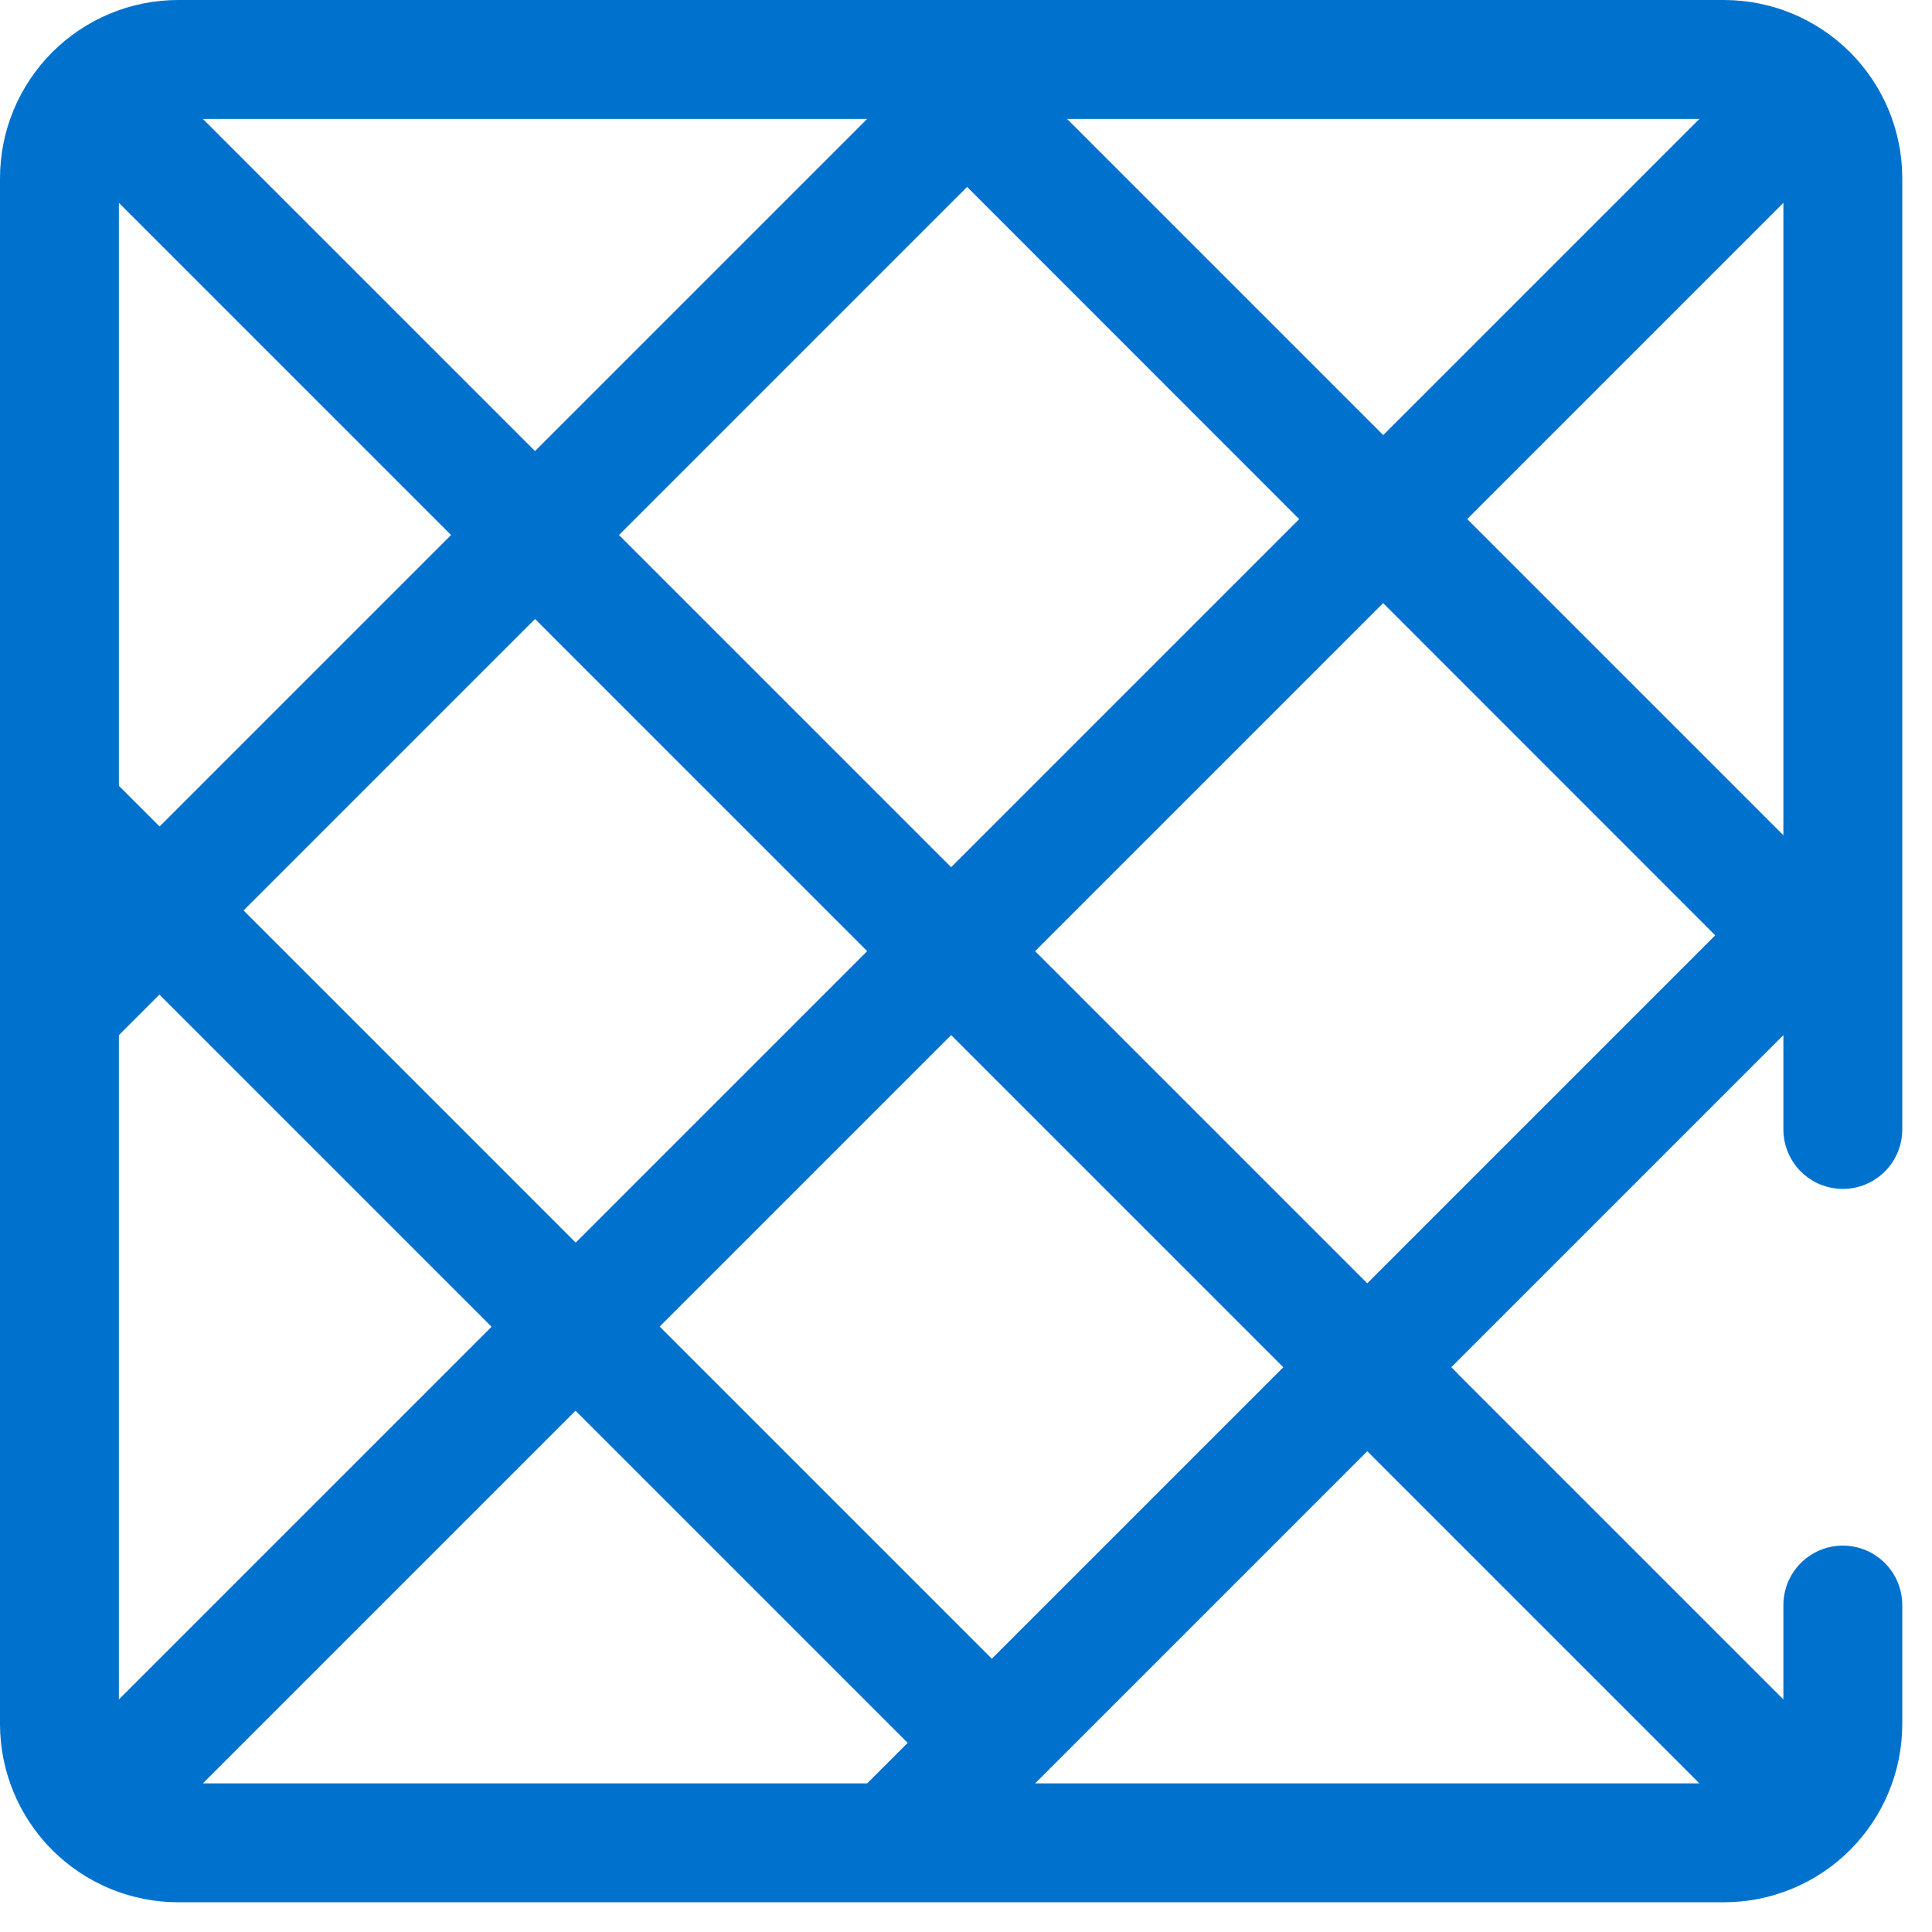<svg width="52" height="52" viewBox="0 0 52 52" fill="none" xmlns="http://www.w3.org/2000/svg">
<g clip-path="url(#clip0_2752_6678)">
<path d="M23.34 48H5.46L27.86 25.6L48 5.46V23.34L23.34 48ZM45.74 48H27.86L36.8 39.06L45.74 48ZM3.2 45.74V27.86L27.86 3.2H45.74L3.2 45.74ZM14.4 12.14L5.46 3.2H23.34L14.4 12.14ZM3.2 5.46L12.14 14.4L3.2 23.34V5.46ZM46.4 0H4.8C4.17 0 3.545 0.124 2.963 0.365C2.381 0.607 1.852 0.96 1.406 1.406C0.96 1.852 0.607 2.381 0.365 2.963C0.124 3.545 0 4.17 0 4.8V46.4C0 47.673 0.506 48.894 1.406 49.794C1.852 50.24 2.381 50.593 2.963 50.835C3.545 51.076 4.17 51.2 4.8 51.2H46.4C47.673 51.2 48.894 50.694 49.794 49.794C50.694 48.894 51.2 47.673 51.2 46.4V43.2C51.2 42.776 51.031 42.369 50.731 42.069C50.431 41.769 50.024 41.6 49.6 41.6C49.176 41.6 48.769 41.769 48.469 42.069C48.169 42.369 48 42.776 48 43.2V45.74L39.06 36.8L48 27.86V30.4C48 30.824 48.169 31.231 48.469 31.531C48.769 31.831 49.176 32 49.6 32C50.024 32 50.431 31.831 50.731 31.531C51.031 31.231 51.2 30.824 51.2 30.4V4.8C51.2 4.17 51.076 3.545 50.835 2.963C50.593 2.381 50.24 1.852 49.794 1.406C49.348 0.96 48.819 0.607 48.237 0.365C47.654 0.124 47.03 0 46.4 0V0Z" fill="#0072CE"/>
<path d="M39.22 36.96L36.8 39.06L12.14 14.4L14.4 12.14L39.22 36.96Z" fill="#0072CE"/>
<path d="M50.34 24.82L47.92 26.93L23.26 2.26L25.52 0L50.34 24.82Z" fill="#0072CE"/>
<path d="M27.94 45.89L25.52 48L0.86 23.34L3.12 21.07L27.94 45.89Z" fill="#0072CE"/>
</g>
<defs>
<clipPath id="clip0_2752_6678">
<rect width="51.2" height="51.2" fill="white"/>
</clipPath>
</defs>
</svg>
